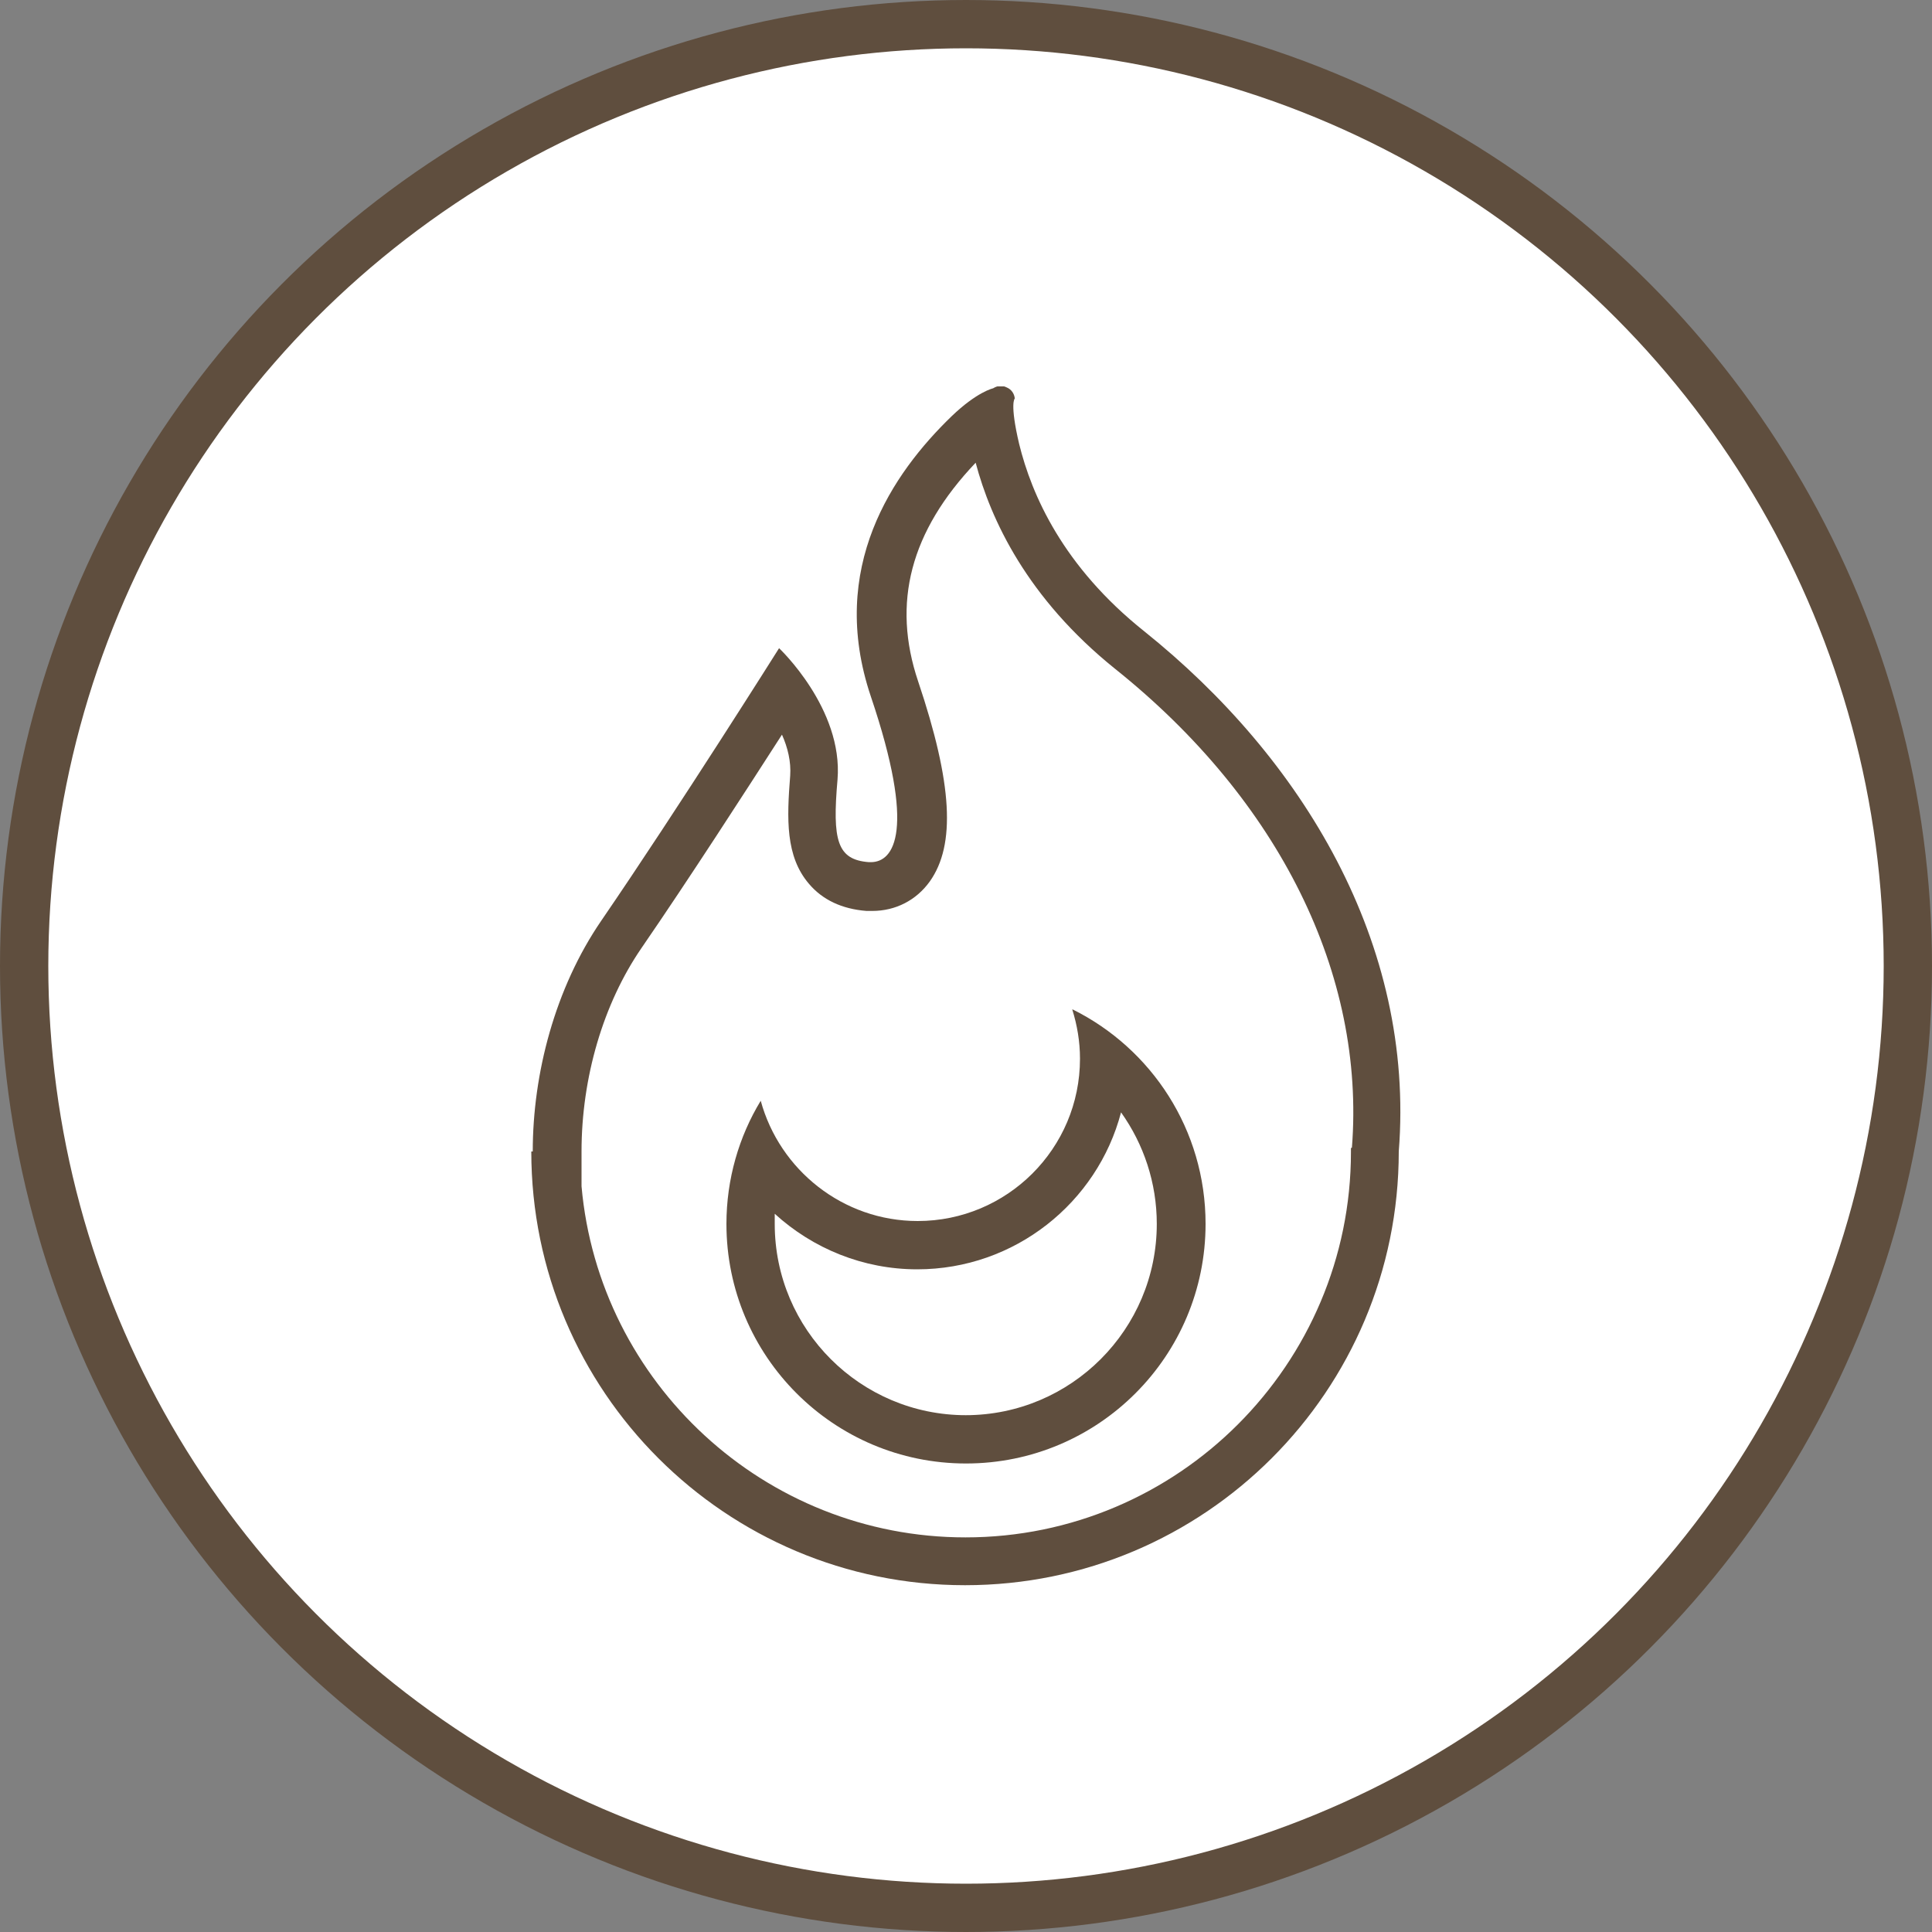<svg width="40" height="40" viewBox="0 0 40 40" fill="none" xmlns="http://www.w3.org/2000/svg">
<rect x="0" y="0" width="40" height="40" fill="#808080" stroke="none"/>
<circle cx="20" cy="20" r="19.5" fill="white" stroke="#5F4E3E"/>
<g clip-path="url(#clip0_123_3213)">
<path d="M23.07 13.85C21.239 12.38 20.489 10.75 20.18 9.58C18.829 11 18.439 12.48 18.989 14.11C19.7 16.22 19.77 17.49 19.23 18.25C18.95 18.64 18.52 18.86 18.04 18.86H17.919C17.419 18.82 17.02 18.63 16.73 18.3C16.25 17.73 16.27 16.95 16.34 16.06C16.36 15.77 16.29 15.48 16.169 15.21C15.409 16.39 14.249 18.19 13.259 19.63C12.47 20.78 12.02 22.31 12.02 23.84V24.56C12.38 28.63 15.809 31.83 19.97 31.83C24.369 31.83 27.95 28.25 27.95 23.85V23.77C28.239 20.19 26.45 16.58 23.049 13.86L23.07 13.85ZM20 30.3C17.259 30.3 15.04 28.08 15.04 25.34C15.04 24.41 15.3 23.54 15.749 22.79C16.14 24.22 17.439 25.28 19 25.28C20.86 25.28 22.36 23.77 22.36 21.92C22.36 21.57 22.299 21.22 22.2 20.9C23.829 21.71 24.95 23.39 24.95 25.34C24.95 28.08 22.73 30.3 19.989 30.3H20Z" fill="white"/>
<path d="M23.69 13.07C22.01 11.73 21.36 10.25 21.1 9.19C20.9 8.34 21.01 8.25 21.01 8.25C21 8.15 20.94 8.06 20.84 8.02C20.8 8 20.76 7.99 20.72 7.99C20.66 7.99 20.61 8.01 20.56 8.04C20.56 8.04 20.23 8.11 19.7 8.62C18.49 9.79 17.13 11.75 18.03 14.42C18.97 17.2 18.51 17.85 18.03 17.85C18.02 17.85 18 17.85 17.99 17.85C17.33 17.8 17.23 17.4 17.34 16.14C17.46 14.67 16.13 13.42 16.13 13.42C16.13 13.42 14.06 16.71 12.45 19.06C11.49 20.46 11.03 22.23 11.03 23.84H11C11 28.8 15.02 32.82 19.98 32.82C24.94 32.82 28.96 28.8 28.96 23.84C29.3 19.53 26.96 15.69 23.69 13.07ZM27.97 23.77V23.81V23.85C27.97 28.25 24.39 31.83 19.99 31.83C15.83 31.83 12.4 28.63 12.04 24.56V23.84C12.04 22.31 12.49 20.78 13.28 19.63C14.27 18.19 15.43 16.39 16.19 15.21C16.31 15.48 16.38 15.77 16.36 16.06C16.29 16.95 16.26 17.73 16.75 18.3C17.03 18.63 17.43 18.82 17.94 18.86H18.02H18.06C18.54 18.86 18.97 18.64 19.25 18.25C19.79 17.49 19.72 16.22 19.01 14.11C18.46 12.48 18.85 11 20.2 9.58C20.51 10.75 21.26 12.38 23.09 13.85C26.49 16.57 28.27 20.18 27.99 23.76L27.97 23.77Z" fill="#5F4E3E"/>
<path d="M23.22 23.04C22.73 24.91 21.02 26.29 19 26.29C17.88 26.29 16.84 25.86 16.05 25.14C16.05 25.21 16.05 25.28 16.05 25.35C16.05 27.53 17.82 29.31 20.01 29.31C22.2 29.31 23.97 27.54 23.97 25.35C23.97 24.5 23.7 23.7 23.23 23.04H23.22Z" fill="white"/>
<path d="M22.2 20.9C22.3 21.22 22.36 21.56 22.36 21.92C22.36 23.78 20.85 25.28 19 25.28C17.45 25.28 16.14 24.22 15.75 22.79C15.3 23.53 15.04 24.41 15.04 25.34C15.04 28.08 17.26 30.3 20 30.3C22.74 30.3 24.96 28.08 24.96 25.34C24.96 23.39 23.84 21.71 22.21 20.9H22.2ZM20 29.3C17.82 29.3 16.04 27.53 16.04 25.34C16.04 25.27 16.04 25.2 16.04 25.13C16.83 25.85 17.87 26.28 18.99 26.28C21.01 26.28 22.72 24.9 23.21 23.03C23.68 23.69 23.95 24.49 23.95 25.34C23.95 27.52 22.18 29.3 19.99 29.3H20Z" fill="#5F4E3E"/>
</g>
<defs>
<clipPath id="clip0_123_3213">
<rect width="18" height="24.83" fill="white" transform="translate(11 8)"/>
</clipPath>
</defs>
</svg>
